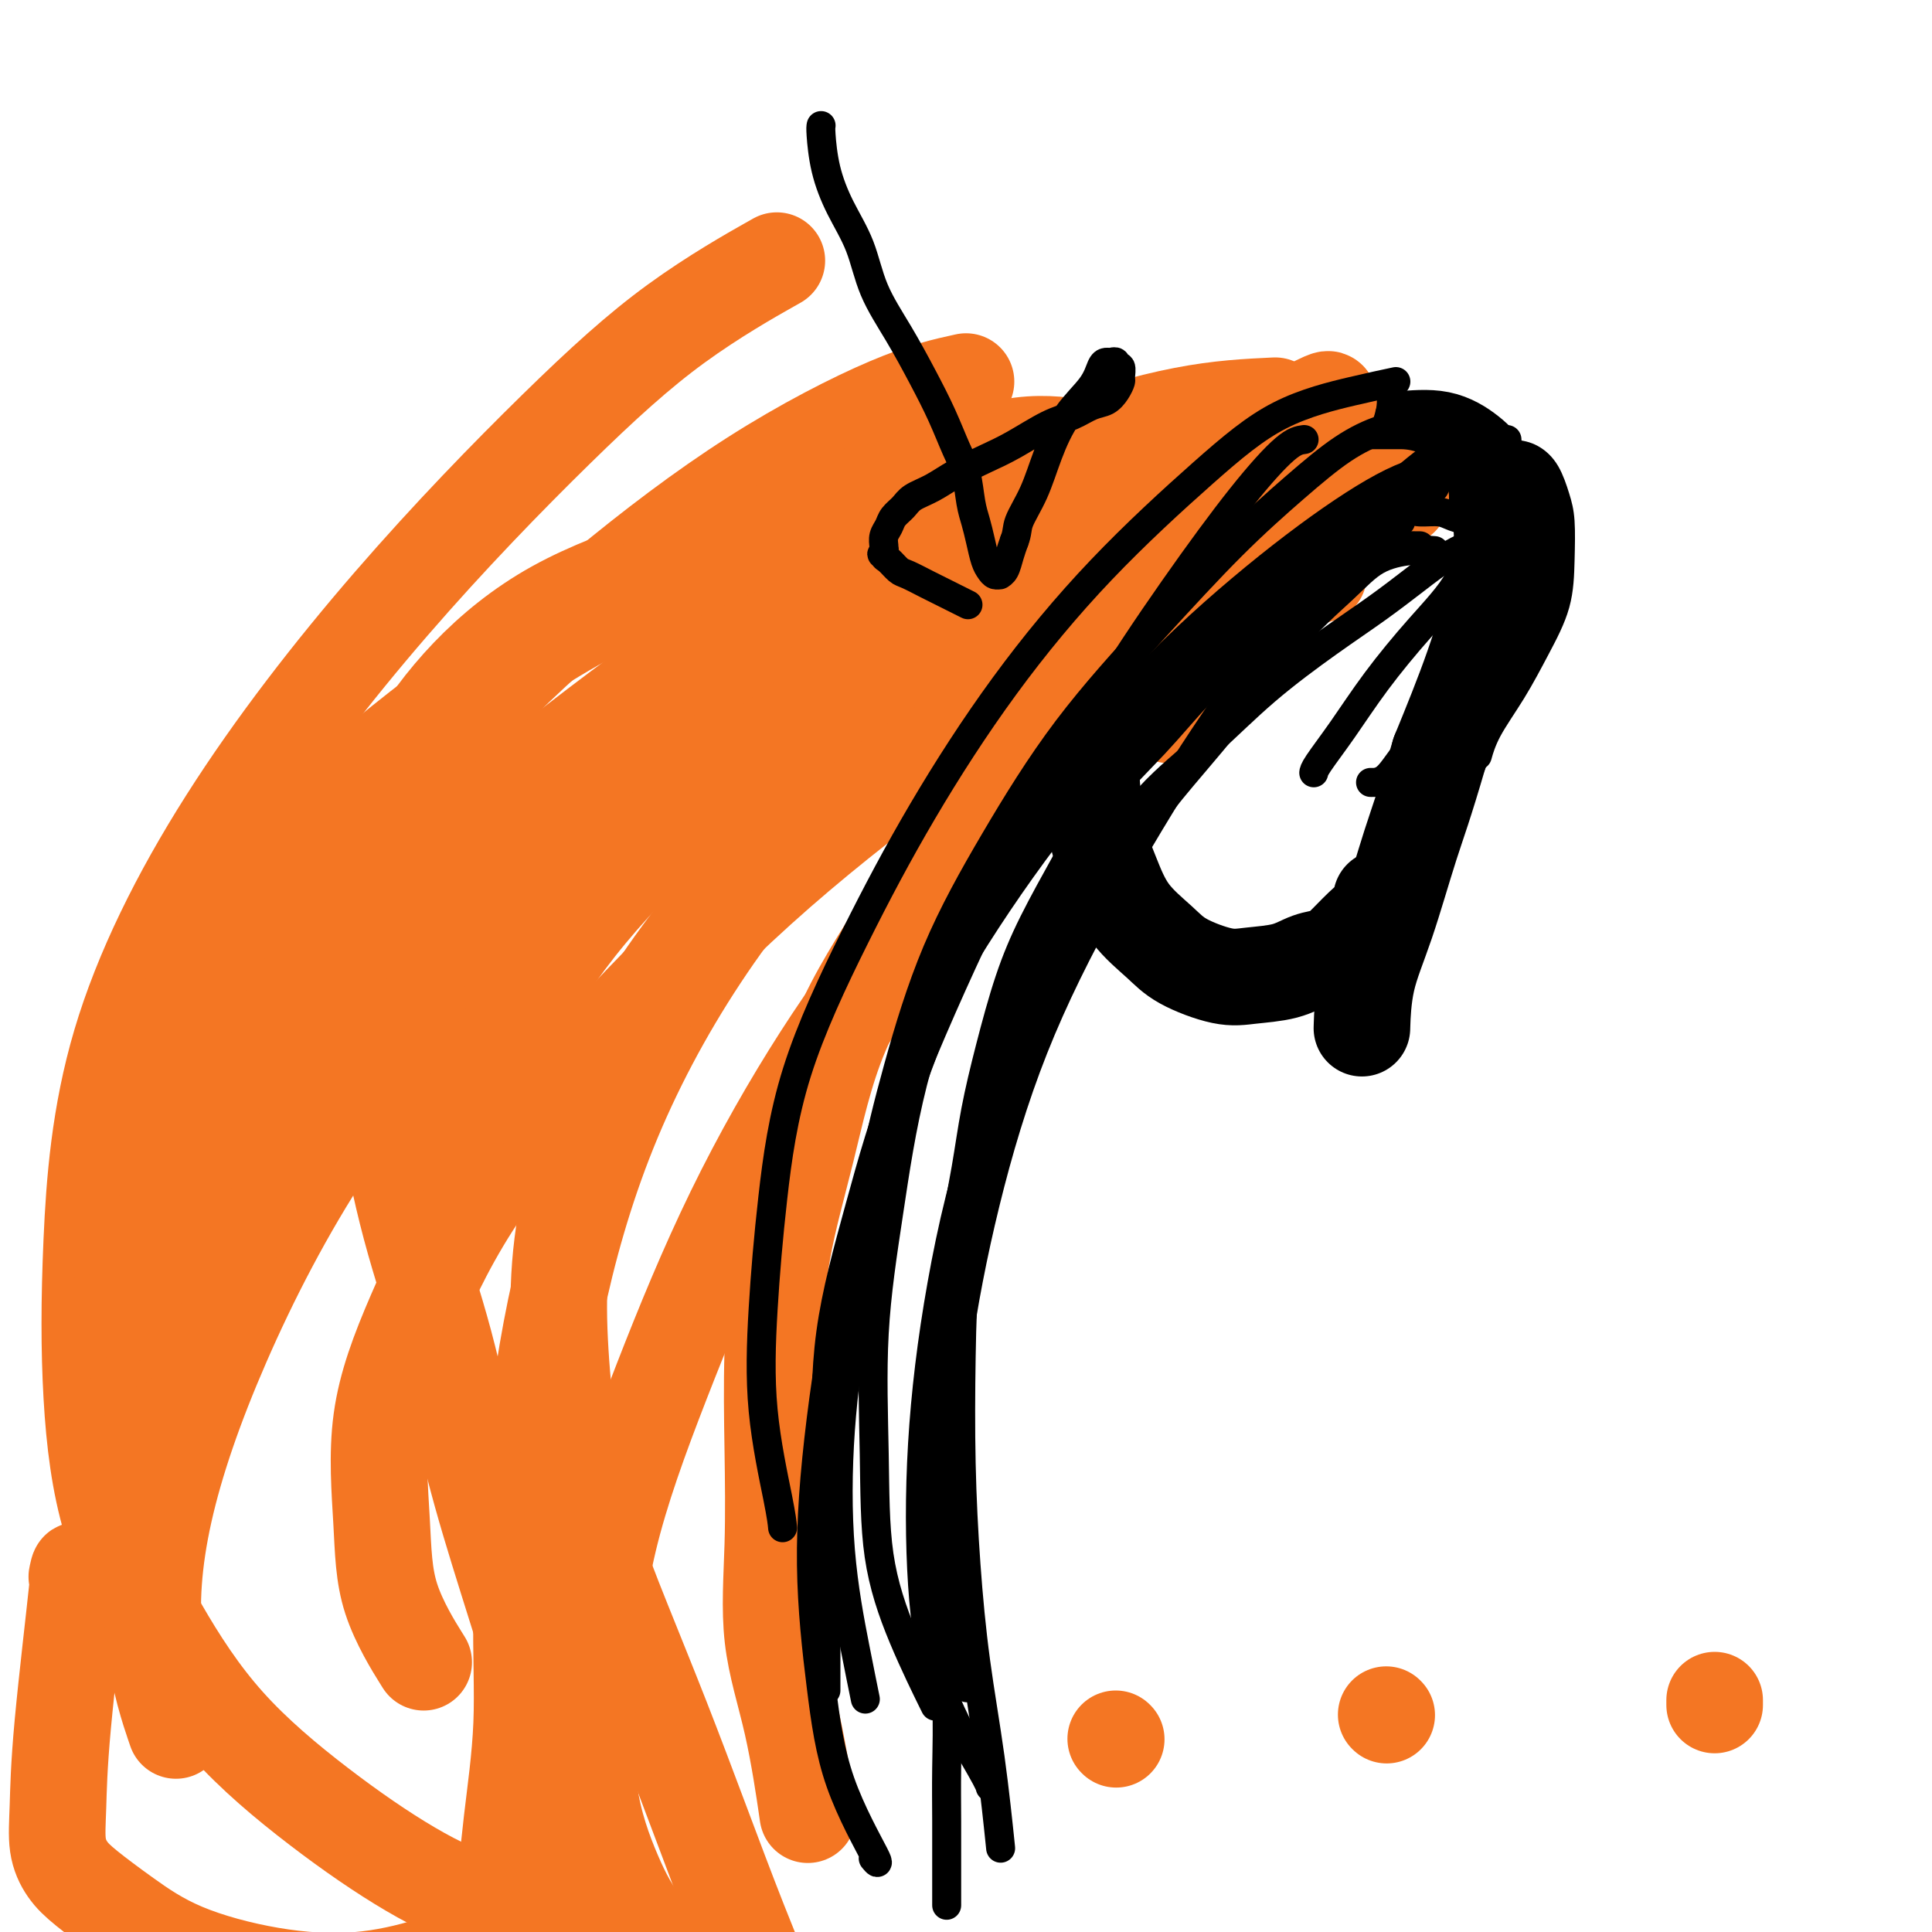 <svg viewBox='0 0 400 400' version='1.1' xmlns='http://www.w3.org/2000/svg' xmlns:xlink='http://www.w3.org/1999/xlink'><g fill='none' stroke='#000000' stroke-width='20' stroke-linecap='round' stroke-linejoin='round'><path d='M286,186c-0.187,1.034 -0.373,2.069 -1,3c-0.627,0.931 -1.694,1.759 -3,3c-1.306,1.241 -2.852,2.896 -4,4c-1.148,1.104 -1.899,1.657 -3,2c-1.101,0.343 -2.552,0.476 -4,1c-1.448,0.524 -2.891,1.440 -5,2c-2.109,0.560 -4.882,0.764 -7,1c-2.118,0.236 -3.581,0.503 -6,0c-2.419,-0.503 -5.793,-1.775 -8,-3c-2.207,-1.225 -3.245,-2.402 -5,-4c-1.755,-1.598 -4.225,-3.617 -6,-6c-1.775,-2.383 -2.855,-5.132 -4,-8c-1.145,-2.868 -2.356,-5.857 -3,-9c-0.644,-3.143 -0.723,-6.441 -1,-10c-0.277,-3.559 -0.753,-7.379 0,-11c0.753,-3.621 2.736,-7.042 5,-11c2.264,-3.958 4.809,-8.455 8,-13c3.191,-4.545 7.029,-9.140 11,-13c3.971,-3.860 8.076,-6.984 12,-10c3.924,-3.016 7.666,-5.924 11,-8c3.334,-2.076 6.261,-3.319 9,-4c2.739,-0.681 5.292,-0.798 8,-1c2.708,-0.202 5.573,-0.489 8,0c2.427,0.489 4.416,1.753 6,3c1.584,1.247 2.761,2.478 4,5c1.239,2.522 2.538,6.336 3,10c0.462,3.664 0.086,7.179 -1,12c-1.086,4.821 -2.882,10.949 -5,17c-2.118,6.051 -4.559,12.026 -7,18'/><path d='M298,156c-3.127,10.760 -4.446,14.159 -6,19c-1.554,4.841 -3.344,11.122 -5,16c-1.656,4.878 -3.176,8.352 -4,12c-0.824,3.648 -0.950,7.471 -1,9c-0.050,1.529 -0.025,0.765 0,0'/></g>
<g fill='none' stroke='#F47623' stroke-width='20' stroke-linecap='round' stroke-linejoin='round'><path d='M273,119c0.193,-1.068 0.385,-2.137 0,-3c-0.385,-0.863 -1.349,-1.522 -3,-2c-1.651,-0.478 -3.990,-0.776 -9,0c-5.010,0.776 -12.692,2.627 -22,7c-9.308,4.373 -20.243,11.267 -32,19c-11.757,7.733 -24.336,16.303 -35,26c-10.664,9.697 -19.412,20.519 -27,32c-7.588,11.481 -14.018,23.621 -19,36c-4.982,12.379 -8.518,24.997 -11,37c-2.482,12.003 -3.909,23.392 -5,34c-1.091,10.608 -1.845,20.434 -2,29c-0.155,8.566 0.290,15.873 0,23c-0.290,7.127 -1.314,14.075 -2,20c-0.686,5.925 -1.034,10.827 -2,15c-0.966,4.173 -2.550,7.616 -5,10c-2.450,2.384 -5.765,3.707 -10,5c-4.235,1.293 -9.388,2.555 -15,3c-5.612,0.445 -11.681,0.073 -18,-1c-6.319,-1.073 -12.888,-2.847 -18,-5c-5.112,-2.153 -8.767,-4.684 -12,-7c-3.233,-2.316 -6.042,-4.415 -8,-6c-1.958,-1.585 -3.063,-2.656 -4,-4c-0.937,-1.344 -1.705,-2.962 -2,-5c-0.295,-2.038 -0.118,-4.496 0,-8c0.118,-3.504 0.176,-8.053 1,-17c0.824,-8.947 2.414,-22.294 3,-28c0.586,-5.706 0.167,-3.773 0,-3c-0.167,0.773 -0.084,0.387 0,0'/><path d='M290,103c-0.127,-0.000 -0.254,-0.000 -1,0c-0.746,0.000 -2.110,0.001 -3,0c-0.890,-0.001 -1.305,-0.004 -2,0c-0.695,0.004 -1.669,0.015 -3,0c-1.331,-0.015 -3.017,-0.055 -5,0c-1.983,0.055 -4.262,0.205 -8,0c-3.738,-0.205 -8.935,-0.764 -15,-1c-6.065,-0.236 -12.998,-0.149 -22,0c-9.002,0.149 -20.072,0.359 -31,1c-10.928,0.641 -21.713,1.711 -32,4c-10.287,2.289 -20.077,5.796 -29,9c-8.923,3.204 -16.979,6.105 -24,10c-7.021,3.895 -13.007,8.784 -18,14c-4.993,5.216 -8.994,10.759 -12,16c-3.006,5.241 -5.017,10.179 -6,16c-0.983,5.821 -0.939,12.526 -1,19c-0.061,6.474 -0.227,12.719 0,19c0.227,6.281 0.848,12.598 2,20c1.152,7.402 2.834,15.889 5,24c2.166,8.111 4.816,15.846 7,24c2.184,8.154 3.901,16.725 6,25c2.099,8.275 4.581,16.253 7,24c2.419,7.747 4.774,15.264 7,22c2.226,6.736 4.322,12.692 6,18c1.678,5.308 2.939,9.966 4,14c1.061,4.034 1.924,7.442 2,9c0.076,1.558 -0.633,1.266 -2,2c-1.367,0.734 -3.390,2.496 -7,3c-3.610,0.504 -8.805,-0.248 -14,-1'/><path d='M101,394c-4.895,-1.160 -10.133,-3.560 -16,-7c-5.867,-3.440 -12.364,-7.919 -19,-13c-6.636,-5.081 -13.412,-10.762 -19,-17c-5.588,-6.238 -9.987,-13.031 -14,-20c-4.013,-6.969 -7.639,-14.113 -10,-22c-2.361,-7.887 -3.456,-16.515 -4,-26c-0.544,-9.485 -0.537,-19.826 0,-32c0.537,-12.174 1.604,-26.182 6,-41c4.396,-14.818 12.119,-30.445 22,-46c9.881,-15.555 21.918,-31.038 34,-45c12.082,-13.962 24.207,-26.402 34,-36c9.793,-9.598 17.252,-16.353 25,-22c7.748,-5.647 15.785,-10.185 19,-12c3.215,-1.815 1.607,-0.908 0,0'/><path d='M275,83c0.129,-0.276 0.257,-0.553 -1,0c-1.257,0.553 -3.900,1.934 -6,3c-2.100,1.066 -3.657,1.815 -6,3c-2.343,1.185 -5.472,2.806 -9,5c-3.528,2.194 -7.455,4.963 -12,8c-4.545,3.037 -9.710,6.343 -15,10c-5.290,3.657 -10.707,7.664 -16,12c-5.293,4.336 -10.464,9.000 -16,14c-5.536,5.000 -11.438,10.335 -17,16c-5.562,5.665 -10.785,11.662 -16,18c-5.215,6.338 -10.424,13.019 -15,19c-4.576,5.981 -8.520,11.262 -12,17c-3.480,5.738 -6.497,11.934 -9,18c-2.503,6.066 -4.493,12.003 -6,18c-1.507,5.997 -2.531,12.054 -3,18c-0.469,5.946 -0.382,11.781 0,18c0.382,6.219 1.061,12.824 2,19c0.939,6.176 2.139,11.925 4,18c1.861,6.075 4.384,12.477 7,19c2.616,6.523 5.324,13.168 8,20c2.676,6.832 5.319,13.852 8,21c2.681,7.148 5.401,14.423 8,21c2.599,6.577 5.078,12.456 7,18c1.922,5.544 3.289,10.754 5,15c1.711,4.246 3.768,7.530 5,10c1.232,2.470 1.639,4.127 2,5c0.361,0.873 0.674,0.964 0,1c-0.674,0.036 -2.337,0.018 -4,0'/><path d='M168,447c-1.821,0.199 -4.374,0.197 -8,0c-3.626,-0.197 -8.326,-0.587 -13,-1c-4.674,-0.413 -9.321,-0.847 -15,-1c-5.679,-0.153 -12.389,-0.024 -19,0c-6.611,0.024 -13.123,-0.055 -19,0c-5.877,0.055 -11.121,0.246 -17,-1c-5.879,-1.246 -12.394,-3.927 -15,-5c-2.606,-1.073 -1.303,-0.536 0,0'/><path d='M280,105c-0.414,-0.051 -0.829,-0.101 -2,0c-1.171,0.101 -3.099,0.355 -5,1c-1.901,0.645 -3.774,1.682 -6,3c-2.226,1.318 -4.805,2.917 -8,5c-3.195,2.083 -7.005,4.650 -11,8c-3.995,3.350 -8.174,7.482 -13,12c-4.826,4.518 -10.299,9.423 -16,15c-5.701,5.577 -11.632,11.825 -17,19c-5.368,7.175 -10.174,15.277 -15,23c-4.826,7.723 -9.672,15.066 -13,23c-3.328,7.934 -5.140,16.458 -7,24c-1.860,7.542 -3.770,14.102 -5,21c-1.230,6.898 -1.782,14.133 -2,21c-0.218,6.867 -0.104,13.366 0,20c0.104,6.634 0.196,13.402 0,20c-0.196,6.598 -0.681,13.026 0,19c0.681,5.974 2.530,11.493 4,18c1.470,6.507 2.563,14.002 3,17c0.437,2.998 0.219,1.499 0,0'/><path d='M242,148c-0.508,-0.381 -1.015,-0.762 -2,-1c-0.985,-0.238 -2.446,-0.334 -4,0c-1.554,0.334 -3.200,1.096 -6,3c-2.800,1.904 -6.752,4.948 -11,9c-4.248,4.052 -8.791,9.112 -14,15c-5.209,5.888 -11.082,12.604 -17,20c-5.918,7.396 -11.879,15.471 -18,25c-6.121,9.529 -12.400,20.512 -18,32c-5.600,11.488 -10.519,23.482 -15,35c-4.481,11.518 -8.522,22.559 -11,33c-2.478,10.441 -3.391,20.281 -4,29c-0.609,8.719 -0.915,16.317 0,23c0.915,6.683 3.049,12.451 5,17c1.951,4.549 3.718,7.879 7,12c3.282,4.121 8.081,9.035 10,11c1.919,1.965 0.960,0.983 0,0'/><path d='M240,132c-0.525,-0.398 -1.049,-0.795 -3,-1c-1.951,-0.205 -5.327,-0.216 -9,1c-3.673,1.216 -7.642,3.659 -14,8c-6.358,4.341 -15.104,10.580 -25,18c-9.896,7.420 -20.944,16.020 -32,26c-11.056,9.980 -22.122,21.338 -32,32c-9.878,10.662 -18.568,20.627 -25,30c-6.432,9.373 -10.605,18.152 -14,26c-3.395,7.848 -6.012,14.763 -7,22c-0.988,7.237 -0.347,14.795 0,21c0.347,6.205 0.401,11.055 2,16c1.599,4.945 4.743,9.984 6,12c1.257,2.016 0.629,1.008 0,0'/><path d='M237,109c-2.241,-0.135 -4.482,-0.270 -8,0c-3.518,0.270 -8.315,0.946 -14,3c-5.685,2.054 -12.260,5.485 -20,10c-7.740,4.515 -16.645,10.114 -27,17c-10.355,6.886 -22.161,15.059 -34,25c-11.839,9.941 -23.712,21.650 -35,34c-11.288,12.350 -21.990,25.340 -31,39c-9.010,13.660 -16.327,27.989 -22,41c-5.673,13.011 -9.702,24.705 -12,35c-2.298,10.295 -2.863,19.193 -2,27c0.863,7.807 3.155,14.525 4,17c0.845,2.475 0.241,0.707 0,0c-0.241,-0.707 -0.121,-0.354 0,0'/><path d='M228,94c-3.222,-0.919 -6.444,-1.837 -11,-2c-4.556,-0.163 -10.445,0.431 -18,4c-7.555,3.569 -16.774,10.114 -27,18c-10.226,7.886 -21.458,17.112 -33,28c-11.542,10.888 -23.393,23.439 -35,37c-11.607,13.561 -22.969,28.132 -33,42c-10.031,13.868 -18.729,27.034 -25,39c-6.271,11.966 -10.114,22.733 -13,31c-2.886,8.267 -4.816,14.033 -5,18c-0.184,3.967 1.376,6.133 2,7c0.624,0.867 0.312,0.433 0,0'/><path d='M200,79c-4.346,0.950 -8.692,1.900 -16,5c-7.308,3.100 -17.579,8.349 -28,15c-10.421,6.651 -20.992,14.703 -31,23c-10.008,8.297 -19.453,16.839 -29,27c-9.547,10.161 -19.195,21.943 -28,33c-8.805,11.057 -16.765,21.391 -23,32c-6.235,10.609 -10.743,21.493 -14,31c-3.257,9.507 -5.261,17.636 -6,23c-0.739,5.364 -0.211,7.961 0,9c0.211,1.039 0.106,0.519 0,0'/><path d='M264,84c-5.733,0.271 -11.466,0.542 -19,2c-7.534,1.458 -16.868,4.104 -27,8c-10.132,3.896 -21.063,9.043 -32,15c-10.937,5.957 -21.882,12.722 -34,21c-12.118,8.278 -25.409,18.067 -38,28c-12.591,9.933 -24.482,20.010 -35,31c-10.518,10.990 -19.665,22.894 -27,33c-7.335,10.106 -12.859,18.413 -17,27c-4.141,8.587 -6.897,17.453 -8,21c-1.103,3.547 -0.551,1.773 0,0'/><path d='M236,92c-4.713,0.190 -9.426,0.380 -15,1c-5.574,0.620 -12.009,1.668 -19,3c-6.991,1.332 -14.537,2.946 -23,6c-8.463,3.054 -17.843,7.547 -28,12c-10.157,4.453 -21.092,8.864 -32,15c-10.908,6.136 -21.790,13.996 -32,22c-10.210,8.004 -19.748,16.151 -27,24c-7.252,7.849 -12.217,15.399 -16,22c-3.783,6.601 -6.385,12.254 -6,18c0.385,5.746 3.758,11.585 5,14c1.242,2.415 0.355,1.404 0,1c-0.355,-0.404 -0.177,-0.202 0,0'/><path d='M271,114c-4.304,-0.101 -8.609,-0.203 -14,0c-5.391,0.203 -11.869,0.710 -19,2c-7.131,1.290 -14.914,3.362 -24,7c-9.086,3.638 -19.473,8.842 -30,15c-10.527,6.158 -21.194,13.272 -31,21c-9.806,7.728 -18.752,16.071 -26,24c-7.248,7.929 -12.797,15.442 -18,24c-5.203,8.558 -10.058,18.159 -12,22c-1.942,3.841 -0.971,1.920 0,0'/><path d='M231,360c0.000,0.000 0.100,0.100 0.1,0.1'/><path d='M287,355c0.000,0.000 0.100,0.100 0.1,0.1'/><path d='M355,353c0.000,-0.417 0.000,-0.833 0,-1c0.000,-0.167 0.000,-0.083 0,0'/></g>
<g fill='none' stroke='#000000' stroke-width='6' stroke-linecap='round' stroke-linejoin='round'><path d='M294,103c-1.294,1.035 -2.588,2.069 -4,3c-1.412,0.931 -2.941,1.758 -5,3c-2.059,1.242 -4.648,2.897 -7,5c-2.352,2.103 -4.466,4.652 -7,7c-2.534,2.348 -5.487,4.495 -8,7c-2.513,2.505 -4.585,5.367 -7,8c-2.415,2.633 -5.173,5.035 -8,8c-2.827,2.965 -5.722,6.491 -9,10c-3.278,3.509 -6.940,6.999 -10,11c-3.060,4.001 -5.520,8.512 -8,13c-2.480,4.488 -4.982,8.954 -7,13c-2.018,4.046 -3.553,7.673 -5,12c-1.447,4.327 -2.806,9.354 -4,14c-1.194,4.646 -2.222,8.910 -3,13c-0.778,4.090 -1.305,8.005 -2,12c-0.695,3.995 -1.559,8.071 -2,12c-0.441,3.929 -0.458,7.710 -1,12c-0.542,4.290 -1.610,9.089 -2,14c-0.390,4.911 -0.101,9.934 0,15c0.101,5.066 0.013,10.175 0,15c-0.013,4.825 0.049,9.366 0,14c-0.049,4.634 -0.209,9.361 0,14c0.209,4.639 0.788,9.191 1,14c0.212,4.809 0.057,9.874 0,14c-0.057,4.126 -0.015,7.312 0,11c0.015,3.688 0.004,7.878 0,11c-0.004,3.122 -0.001,5.178 0,6c0.001,0.822 0.001,0.411 0,0'/><path d='M308,111c-0.329,0.197 -0.658,0.393 -2,1c-1.342,0.607 -3.698,1.624 -6,3c-2.302,1.376 -4.550,3.112 -7,5c-2.450,1.888 -5.103,3.927 -8,6c-2.897,2.073 -6.038,4.180 -10,7c-3.962,2.820 -8.744,6.352 -13,10c-4.256,3.648 -7.988,7.413 -12,11c-4.012,3.587 -8.306,6.997 -12,11c-3.694,4.003 -6.788,8.601 -10,13c-3.212,4.399 -6.542,8.599 -9,13c-2.458,4.401 -4.046,9.001 -6,14c-1.954,4.999 -4.276,10.396 -6,16c-1.724,5.604 -2.852,11.417 -4,18c-1.148,6.583 -2.317,13.938 -3,21c-0.683,7.062 -0.881,13.831 -1,21c-0.119,7.169 -0.158,14.740 0,22c0.158,7.260 0.512,14.211 1,21c0.488,6.789 1.110,13.418 2,20c0.890,6.582 2.047,13.118 3,20c0.953,6.882 1.701,14.109 2,17c0.299,2.891 0.150,1.445 0,0'/><path d='M311,105c-0.775,-1.391 -1.549,-2.781 -3,-4c-1.451,-1.219 -3.578,-2.265 -6,-3c-2.422,-0.735 -5.138,-1.157 -9,0c-3.862,1.157 -8.871,3.894 -15,8c-6.129,4.106 -13.377,9.582 -21,16c-7.623,6.418 -15.620,13.779 -23,22c-7.380,8.221 -14.143,17.301 -20,26c-5.857,8.699 -10.809,17.016 -15,26c-4.191,8.984 -7.620,18.636 -10,28c-2.380,9.364 -3.711,18.440 -5,27c-1.289,8.560 -2.537,16.604 -3,25c-0.463,8.396 -0.141,17.145 0,25c0.141,7.855 0.100,14.817 1,21c0.900,6.183 2.742,11.588 5,17c2.258,5.412 4.931,10.832 6,13c1.069,2.168 0.535,1.084 0,0'/><path d='M297,114c-1.466,-0.104 -2.932,-0.207 -5,0c-2.068,0.207 -4.737,0.725 -7,2c-2.263,1.275 -4.121,3.309 -7,6c-2.879,2.691 -6.781,6.041 -11,11c-4.219,4.959 -8.757,11.527 -14,18c-5.243,6.473 -11.191,12.852 -17,21c-5.809,8.148 -11.478,18.066 -17,28c-5.522,9.934 -10.898,19.884 -15,31c-4.102,11.116 -6.931,23.398 -9,35c-2.069,11.602 -3.377,22.524 -4,33c-0.623,10.476 -0.559,20.506 0,29c0.559,8.494 1.614,15.452 4,22c2.386,6.548 6.104,12.686 8,16c1.896,3.314 1.970,3.804 2,4c0.030,0.196 0.015,0.098 0,0'/><path d='M290,108c-0.881,-0.174 -1.763,-0.349 -3,0c-1.237,0.349 -2.830,1.221 -5,3c-2.170,1.779 -4.915,4.465 -8,8c-3.085,3.535 -6.508,7.920 -11,14c-4.492,6.080 -10.054,13.854 -16,23c-5.946,9.146 -12.278,19.662 -18,30c-5.722,10.338 -10.834,20.496 -15,31c-4.166,10.504 -7.386,21.353 -10,32c-2.614,10.647 -4.623,21.093 -6,31c-1.377,9.907 -2.122,19.274 -2,28c0.122,8.726 1.110,16.811 2,24c0.890,7.189 1.683,13.483 2,16c0.317,2.517 0.159,1.259 0,0'/><path d='M312,91c-2.202,-0.229 -4.405,-0.459 -7,0c-2.595,0.459 -5.584,1.605 -9,4c-3.416,2.395 -7.260,6.037 -12,10c-4.740,3.963 -10.376,8.247 -17,14c-6.624,5.753 -14.237,12.977 -22,21c-7.763,8.023 -15.678,16.847 -23,26c-7.322,9.153 -14.053,18.637 -20,28c-5.947,9.363 -11.110,18.606 -15,28c-3.890,9.394 -6.506,18.941 -9,28c-2.494,9.059 -4.864,17.632 -6,26c-1.136,8.368 -1.036,16.532 -1,25c0.036,8.468 0.010,17.241 0,26c-0.010,8.759 -0.003,17.502 0,21c0.003,3.498 0.001,1.749 0,0'/><path d='M294,113c-1.792,-0.024 -3.584,-0.047 -6,0c-2.416,0.047 -5.457,0.165 -8,1c-2.543,0.835 -4.588,2.386 -7,4c-2.412,1.614 -5.191,3.289 -9,6c-3.809,2.711 -8.647,6.456 -14,11c-5.353,4.544 -11.222,9.888 -17,16c-5.778,6.112 -11.466,12.993 -17,20c-5.534,7.007 -10.915,14.139 -15,22c-4.085,7.861 -6.873,16.452 -10,25c-3.127,8.548 -6.594,17.055 -9,26c-2.406,8.945 -3.751,18.328 -5,27c-1.249,8.672 -2.401,16.633 -3,25c-0.599,8.367 -0.645,17.140 0,25c0.645,7.860 1.981,14.809 3,20c1.019,5.191 1.720,8.626 2,10c0.280,1.374 0.140,0.687 0,0'/><path d='M296,89c-1.194,-0.461 -2.388,-0.922 -4,-1c-1.612,-0.078 -3.643,0.226 -6,1c-2.357,0.774 -5.040,2.019 -8,4c-2.960,1.981 -6.197,4.700 -10,8c-3.803,3.300 -8.170,7.181 -13,12c-4.830,4.819 -10.121,10.575 -16,17c-5.879,6.425 -12.345,13.518 -18,21c-5.655,7.482 -10.500,15.352 -15,23c-4.500,7.648 -8.656,15.074 -12,23c-3.344,7.926 -5.877,16.350 -8,24c-2.123,7.650 -3.837,14.525 -5,21c-1.163,6.475 -1.775,12.551 -2,19c-0.225,6.449 -0.064,13.271 0,16c0.064,2.729 0.032,1.364 0,0'/><path d='M289,79c-2.455,0.521 -4.911,1.042 -9,2c-4.089,0.958 -9.813,2.354 -15,5c-5.187,2.646 -9.837,6.541 -16,12c-6.163,5.459 -13.838,12.481 -21,20c-7.162,7.519 -13.809,15.536 -20,24c-6.191,8.464 -11.925,17.377 -17,26c-5.075,8.623 -9.492,16.957 -14,26c-4.508,9.043 -9.107,18.796 -12,28c-2.893,9.204 -4.082,17.861 -5,26c-0.918,8.139 -1.566,15.761 -2,23c-0.434,7.239 -0.652,14.095 0,21c0.652,6.905 2.176,13.859 3,18c0.824,4.141 0.950,5.469 1,6c0.050,0.531 0.025,0.266 0,0'/><path d='M270,91c-0.989,0.133 -1.978,0.266 -4,2c-2.022,1.734 -5.076,5.068 -9,10c-3.924,4.932 -8.719,11.460 -14,19c-5.281,7.540 -11.050,16.091 -17,26c-5.950,9.909 -12.083,21.176 -18,33c-5.917,11.824 -11.619,24.204 -17,37c-5.381,12.796 -10.443,26.006 -14,39c-3.557,12.994 -5.610,25.771 -7,37c-1.390,11.229 -2.117,20.910 -2,30c0.117,9.090 1.078,17.588 2,25c0.922,7.412 1.804,13.739 4,20c2.196,6.261 5.707,12.455 7,15c1.293,2.545 0.370,1.441 0,1c-0.370,-0.441 -0.185,-0.221 0,0'/><path d='M287,103c-0.390,-0.194 -0.779,-0.389 0,0c0.779,0.389 2.728,1.361 4,2c1.272,0.639 1.868,0.944 3,1c1.132,0.056 2.801,-0.137 4,0c1.199,0.137 1.927,0.605 3,1c1.073,0.395 2.489,0.715 3,1c0.511,0.285 0.116,0.533 0,1c-0.116,0.467 0.046,1.154 0,3c-0.046,1.846 -0.299,4.851 -2,8c-1.701,3.149 -4.848,6.441 -8,10c-3.152,3.559 -6.309,7.385 -9,11c-2.691,3.615 -4.917,7.021 -7,10c-2.083,2.979 -4.022,5.533 -5,7c-0.978,1.467 -0.994,1.848 -1,2c-0.006,0.152 -0.003,0.076 0,0'/><path d='M304,91c0.046,0.041 0.091,0.083 1,0c0.909,-0.083 2.681,-0.290 4,0c1.319,0.290 2.185,1.076 3,2c0.815,0.924 1.580,1.986 2,4c0.420,2.014 0.494,4.982 0,8c-0.494,3.018 -1.556,6.087 -3,10c-1.444,3.913 -3.271,8.670 -5,13c-1.729,4.330 -3.360,8.232 -5,12c-1.640,3.768 -3.287,7.402 -5,10c-1.713,2.598 -3.490,4.160 -5,6c-1.510,1.840 -2.753,3.957 -4,5c-1.247,1.043 -2.499,1.012 -3,1c-0.501,-0.012 -0.250,-0.006 0,0'/><path d='M297,101c0.472,-0.957 0.944,-1.915 2,-3c1.056,-1.085 2.695,-2.298 4,-3c1.305,-0.702 2.275,-0.894 4,-1c1.725,-0.106 4.203,-0.124 6,0c1.797,0.124 2.912,0.392 4,1c1.088,0.608 2.147,1.555 3,3c0.853,1.445 1.499,3.387 2,5c0.501,1.613 0.856,2.897 1,5c0.144,2.103 0.078,5.026 0,8c-0.078,2.974 -0.168,5.999 -1,9c-0.832,3.001 -2.405,5.978 -4,9c-1.595,3.022 -3.211,6.088 -5,9c-1.789,2.912 -3.751,5.669 -5,8c-1.249,2.331 -1.785,4.238 -2,5c-0.215,0.762 -0.107,0.381 0,0'/><path d='M170,26c-0.050,0.246 -0.101,0.492 0,2c0.101,1.508 0.353,4.280 1,7c0.647,2.720 1.688,5.390 3,8c1.312,2.610 2.896,5.161 4,8c1.104,2.839 1.727,5.967 3,9c1.273,3.033 3.195,5.971 5,9c1.805,3.029 3.492,6.148 5,9c1.508,2.852 2.838,5.438 4,8c1.162,2.562 2.157,5.101 3,7c0.843,1.899 1.535,3.160 2,5c0.465,1.840 0.702,4.261 1,6c0.298,1.739 0.657,2.795 1,4c0.343,1.205 0.670,2.557 1,4c0.330,1.443 0.662,2.975 1,4c0.338,1.025 0.682,1.541 1,2c0.318,0.459 0.610,0.860 1,1c0.390,0.140 0.878,0.018 1,0c0.122,-0.018 -0.122,0.067 0,0c0.122,-0.067 0.610,-0.287 1,-1c0.390,-0.713 0.683,-1.918 1,-3c0.317,-1.082 0.659,-2.041 1,-3'/><path d='M210,112c0.700,-1.726 0.450,-2.540 1,-4c0.550,-1.460 1.902,-3.564 3,-6c1.098,-2.436 1.944,-5.203 3,-8c1.056,-2.797 2.324,-5.625 4,-8c1.676,-2.375 3.759,-4.298 5,-6c1.241,-1.702 1.638,-3.184 2,-4c0.362,-0.816 0.689,-0.967 1,-1c0.311,-0.033 0.605,0.051 1,0c0.395,-0.051 0.891,-0.236 1,0c0.109,0.236 -0.169,0.892 0,1c0.169,0.108 0.786,-0.332 1,0c0.214,0.332 0.025,1.436 0,2c-0.025,0.564 0.115,0.588 0,1c-0.115,0.412 -0.485,1.211 -1,2c-0.515,0.789 -1.175,1.569 -2,2c-0.825,0.431 -1.814,0.513 -3,1c-1.186,0.487 -2.567,1.379 -4,2c-1.433,0.621 -2.917,0.971 -5,2c-2.083,1.029 -4.764,2.737 -7,4c-2.236,1.263 -4.027,2.082 -6,3c-1.973,0.918 -4.129,1.937 -6,3c-1.871,1.063 -3.457,2.172 -5,3c-1.543,0.828 -3.044,1.376 -4,2c-0.956,0.624 -1.366,1.323 -2,2c-0.634,0.677 -1.490,1.333 -2,2c-0.510,0.667 -0.673,1.344 -1,2c-0.327,0.656 -0.819,1.292 -1,2c-0.181,0.708 -0.052,1.488 0,2c0.052,0.512 0.026,0.756 0,1'/><path d='M183,114c-0.919,1.649 -0.218,0.272 0,0c0.218,-0.272 -0.049,0.560 0,1c0.049,0.440 0.413,0.488 1,1c0.587,0.512 1.398,1.490 2,2c0.602,0.510 0.996,0.554 2,1c1.004,0.446 2.620,1.295 4,2c1.380,0.705 2.525,1.267 4,2c1.475,0.733 3.278,1.638 4,2c0.722,0.362 0.361,0.181 0,0'/></g>
</svg>